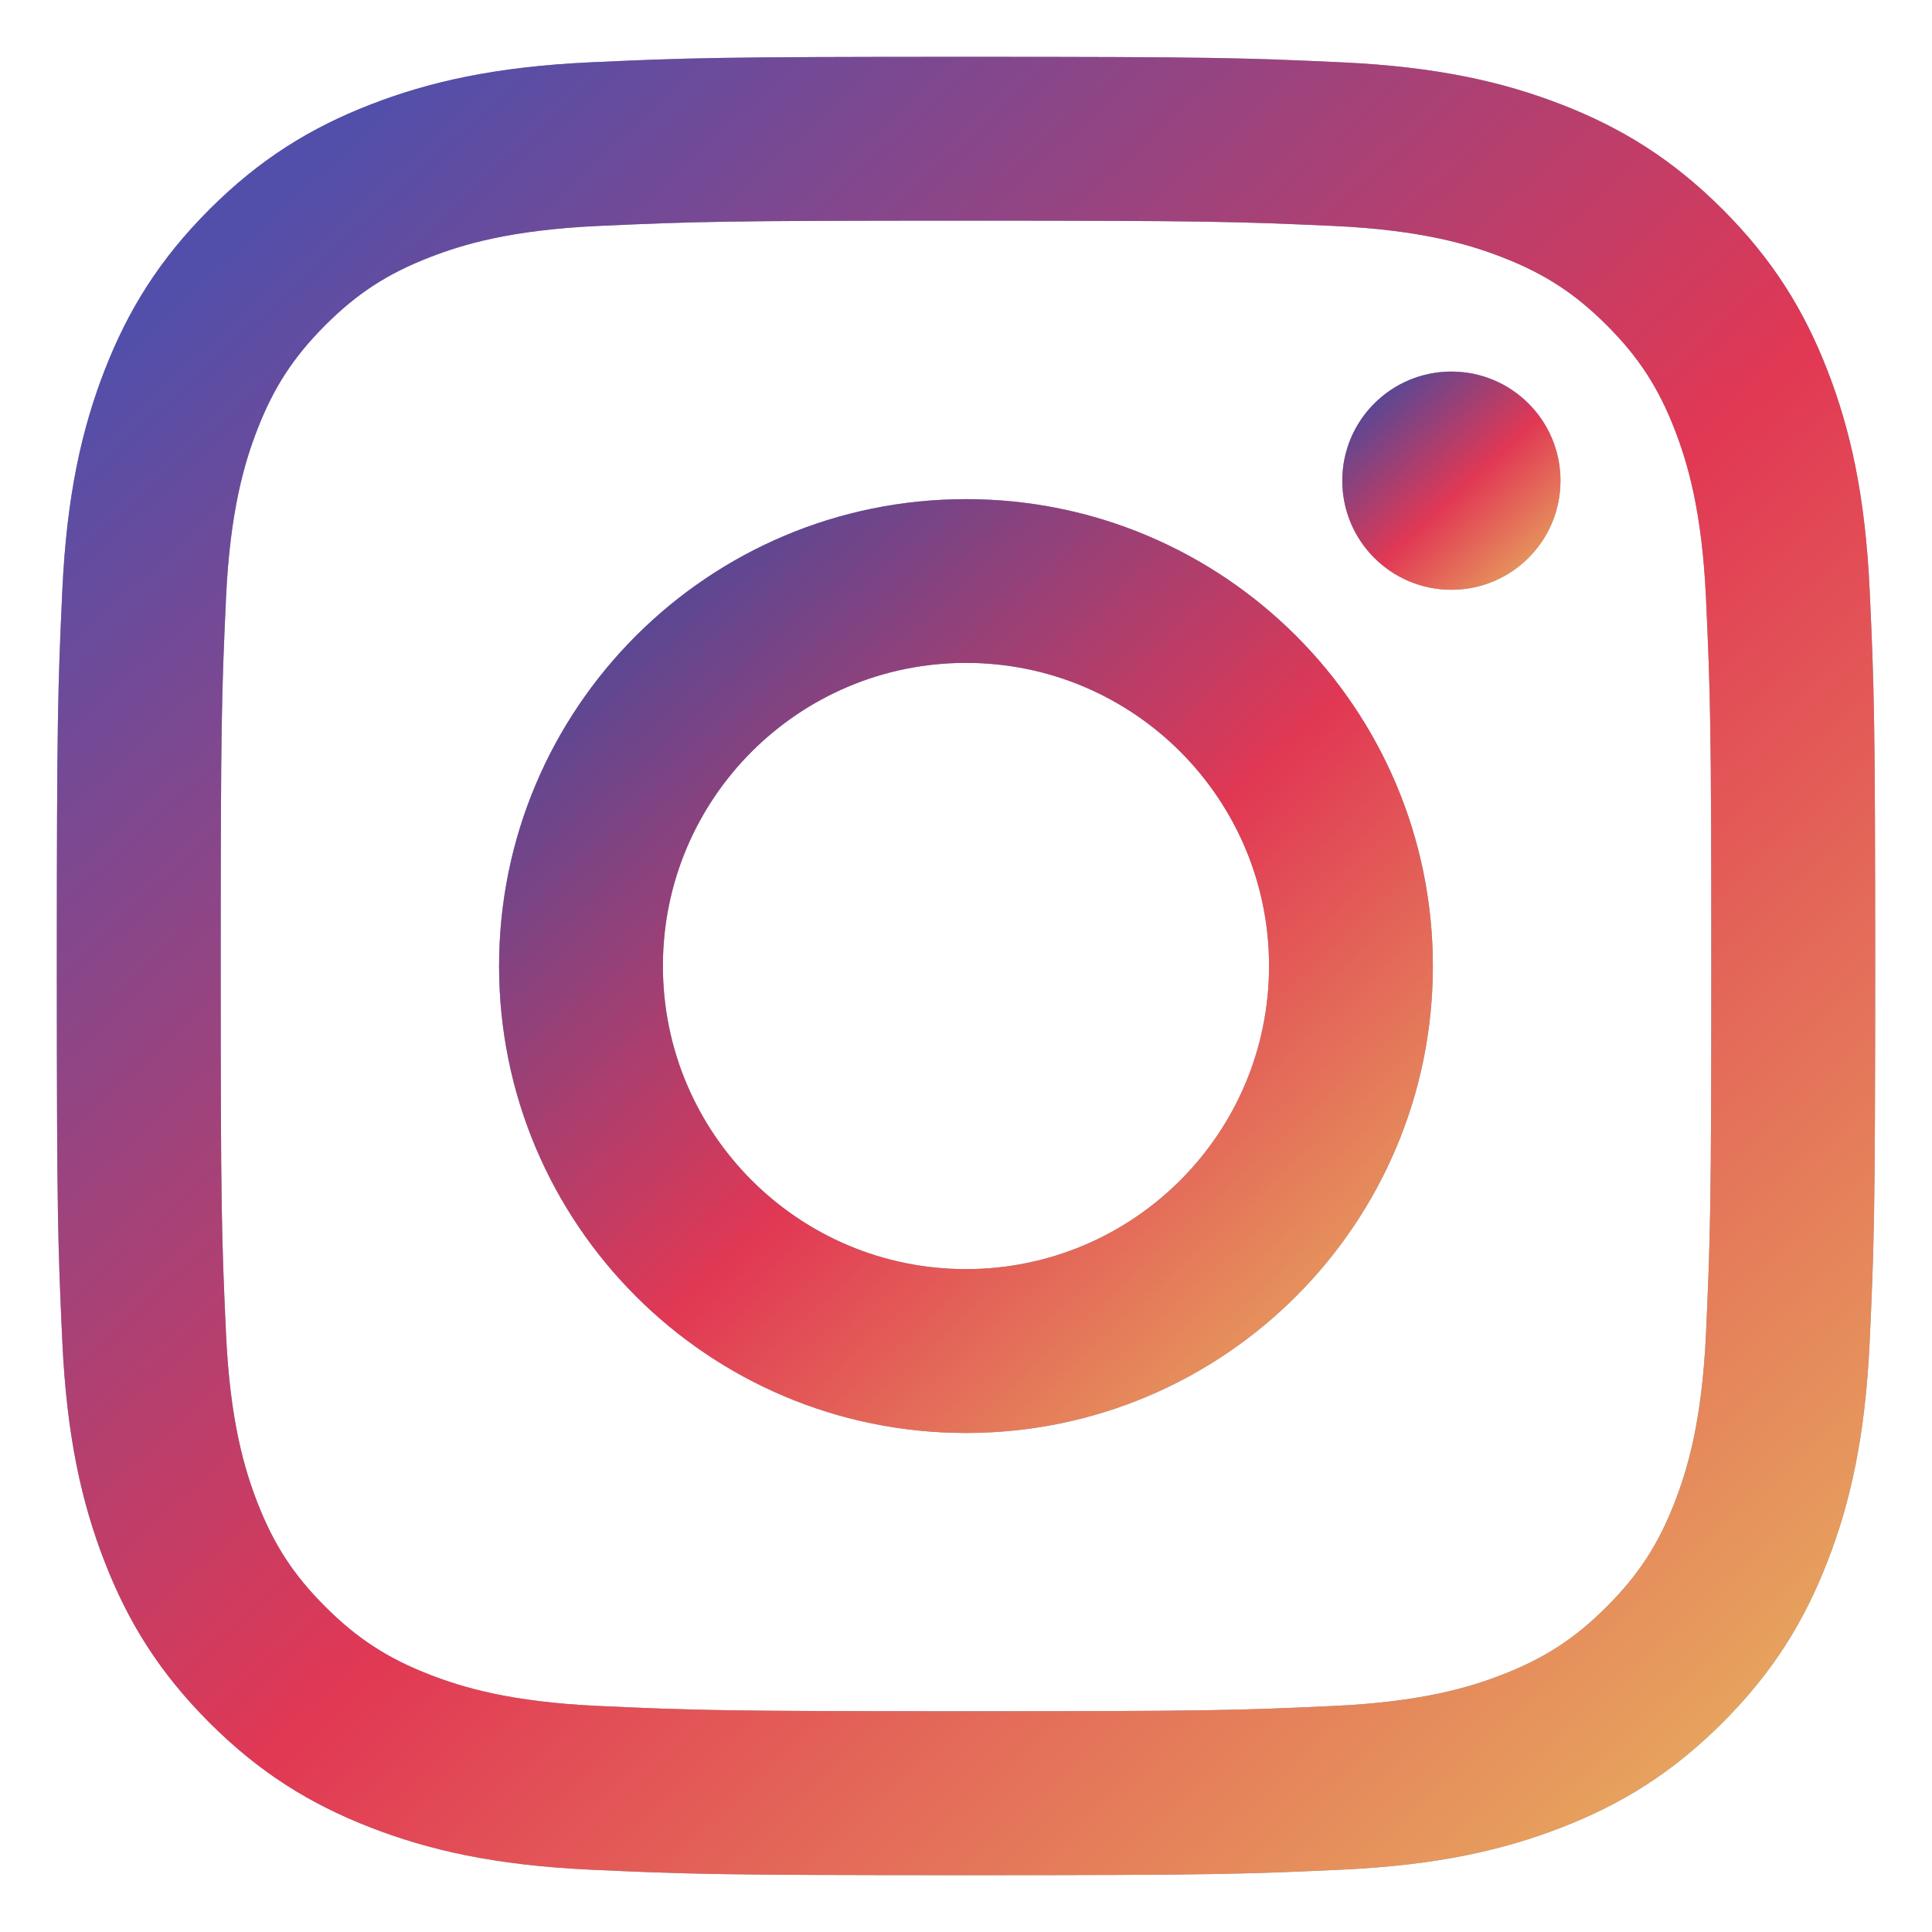 <svg width="34" height="34" viewBox="0 0 34 34" fill="none" xmlns="http://www.w3.org/2000/svg">
<path d="M17 3.883C21.272 3.883 21.778 3.9 23.465 3.976C25.025 4.047 25.872 4.308 26.436 4.527C27.183 4.817 27.716 5.164 28.276 5.723C28.836 6.283 29.183 6.816 29.473 7.563C29.691 8.127 29.952 8.974 30.023 10.534C30.1 12.221 30.116 12.727 30.116 16.999C30.116 21.271 30.099 21.777 30.023 23.464C29.952 25.024 29.691 25.871 29.473 26.435C29.183 27.182 28.835 27.715 28.276 28.275C27.716 28.835 27.183 29.182 26.436 29.472C25.872 29.691 25.025 29.951 23.465 30.022C21.778 30.1 21.272 30.115 17 30.115C12.727 30.115 12.221 30.099 10.535 30.022C8.975 29.951 8.128 29.691 7.564 29.472C6.817 29.182 6.284 28.834 5.724 28.275C5.164 27.715 4.817 27.182 4.527 26.435C4.309 25.871 4.048 25.024 3.977 23.464C3.9 21.777 3.884 21.271 3.884 16.999C3.884 12.727 3.9 12.221 3.977 10.534C4.048 8.974 4.309 8.127 4.527 7.563C4.817 6.816 5.165 6.283 5.724 5.723C6.284 5.163 6.817 4.817 7.564 4.527C8.128 4.308 8.975 4.047 10.535 3.976C12.222 3.9 12.727 3.883 17 3.883ZM17 1C12.655 1 12.11 1.018 10.403 1.096C8.7 1.174 7.537 1.445 6.519 1.84C5.467 2.249 4.575 2.796 3.686 3.685C2.796 4.575 2.249 5.467 1.84 6.519C1.445 7.537 1.174 8.7 1.096 10.404C1.018 12.11 1 12.655 1 17C1 21.345 1.018 21.89 1.096 23.597C1.174 25.3 1.445 26.464 1.84 27.481C2.249 28.534 2.796 29.426 3.685 30.315C4.574 31.204 5.467 31.751 6.519 32.16C7.536 32.555 8.699 32.826 10.403 32.904C12.109 32.982 12.655 33 17 33C21.345 33 21.89 32.982 23.597 32.904C25.3 32.826 26.464 32.555 27.481 32.16C28.534 31.751 29.426 31.204 30.315 30.315C31.204 29.426 31.751 28.533 32.16 27.481C32.555 26.464 32.826 25.301 32.904 23.597C32.982 21.891 33 21.345 33 17C33 12.655 32.982 12.11 32.904 10.403C32.826 8.7 32.555 7.536 32.16 6.519C31.751 5.466 31.204 4.574 30.315 3.685C29.426 2.796 28.533 2.249 27.481 1.84C26.463 1.445 25.3 1.174 23.597 1.096C21.891 1.018 21.345 1 17 1Z" fill="#87A0B6"/>
<path d="M17 3.883C21.272 3.883 21.778 3.9 23.465 3.976C25.025 4.047 25.872 4.308 26.436 4.527C27.183 4.817 27.716 5.164 28.276 5.723C28.836 6.283 29.183 6.816 29.473 7.563C29.691 8.127 29.952 8.974 30.023 10.534C30.1 12.221 30.116 12.727 30.116 16.999C30.116 21.271 30.099 21.777 30.023 23.464C29.952 25.024 29.691 25.871 29.473 26.435C29.183 27.182 28.835 27.715 28.276 28.275C27.716 28.835 27.183 29.182 26.436 29.472C25.872 29.691 25.025 29.951 23.465 30.022C21.778 30.1 21.272 30.115 17 30.115C12.727 30.115 12.221 30.099 10.535 30.022C8.975 29.951 8.128 29.691 7.564 29.472C6.817 29.182 6.284 28.834 5.724 28.275C5.164 27.715 4.817 27.182 4.527 26.435C4.309 25.871 4.048 25.024 3.977 23.464C3.9 21.777 3.884 21.271 3.884 16.999C3.884 12.727 3.9 12.221 3.977 10.534C4.048 8.974 4.309 8.127 4.527 7.563C4.817 6.816 5.165 6.283 5.724 5.723C6.284 5.163 6.817 4.817 7.564 4.527C8.128 4.308 8.975 4.047 10.535 3.976C12.222 3.9 12.727 3.883 17 3.883ZM17 1C12.655 1 12.11 1.018 10.403 1.096C8.7 1.174 7.537 1.445 6.519 1.84C5.467 2.249 4.575 2.796 3.686 3.685C2.796 4.575 2.249 5.467 1.84 6.519C1.445 7.537 1.174 8.7 1.096 10.404C1.018 12.11 1 12.655 1 17C1 21.345 1.018 21.89 1.096 23.597C1.174 25.3 1.445 26.464 1.84 27.481C2.249 28.534 2.796 29.426 3.685 30.315C4.574 31.204 5.467 31.751 6.519 32.16C7.536 32.555 8.699 32.826 10.403 32.904C12.109 32.982 12.655 33 17 33C21.345 33 21.89 32.982 23.597 32.904C25.3 32.826 26.464 32.555 27.481 32.16C28.534 31.751 29.426 31.204 30.315 30.315C31.204 29.426 31.751 28.533 32.16 27.481C32.555 26.464 32.826 25.301 32.904 23.597C32.982 21.891 33 21.345 33 17C33 12.655 32.982 12.11 32.904 10.403C32.826 8.7 32.555 7.536 32.16 6.519C31.751 5.466 31.204 4.574 30.315 3.685C29.426 2.796 28.533 2.249 27.481 1.84C26.463 1.445 25.3 1.174 23.597 1.096C21.891 1.018 21.345 1 17 1Z" fill="url(#paint0_linear_2_592)"/>
<path d="M17 8.784C12.463 8.784 8.783 12.463 8.783 17.001C8.783 21.539 12.462 25.218 17 25.218C21.538 25.218 25.216 21.539 25.216 17.001C25.216 12.463 21.538 8.784 17 8.784ZM17 22.334C14.054 22.334 11.666 19.945 11.666 17C11.666 14.054 14.054 11.666 17 11.666C19.945 11.666 22.333 14.054 22.333 17C22.333 19.945 19.945 22.334 17 22.334Z" fill="#87A0B6"/>
<path d="M17 8.784C12.463 8.784 8.783 12.463 8.783 17.001C8.783 21.539 12.462 25.218 17 25.218C21.538 25.218 25.216 21.539 25.216 17.001C25.216 12.463 21.538 8.784 17 8.784ZM17 22.334C14.054 22.334 11.666 19.945 11.666 17C11.666 14.054 14.054 11.666 17 11.666C19.945 11.666 22.333 14.054 22.333 17C22.333 19.945 19.945 22.334 17 22.334Z" fill="url(#paint1_linear_2_592)"/>
<path d="M25.542 10.379C26.602 10.379 27.462 9.52 27.462 8.459C27.462 7.399 26.602 6.539 25.542 6.539C24.481 6.539 23.622 7.399 23.622 8.459C23.622 9.52 24.481 10.379 25.542 10.379Z" fill="#87A0B6"/>
<path d="M25.542 10.379C26.602 10.379 27.462 9.52 27.462 8.459C27.462 7.399 26.602 6.539 25.542 6.539C24.481 6.539 23.622 7.399 23.622 8.459C23.622 9.52 24.481 10.379 25.542 10.379Z" fill="url(#paint2_linear_2_592)"/>
<defs>
<linearGradient id="paint0_linear_2_592" x1="2.778" y1="5.444" x2="30.556" y2="35.667" gradientUnits="userSpaceOnUse">
<stop stop-color="#524FAA"/>
<stop offset="0.49" stop-color="#E13854"/>
<stop offset="1" stop-color="#E8BC60"/>
</linearGradient>
<linearGradient id="paint1_linear_2_592" x1="9.696" y1="11.067" x2="23.961" y2="26.587" gradientUnits="userSpaceOnUse">
<stop stop-color="#4C499B"/>
<stop offset="0.49" stop-color="#E13854"/>
<stop offset="1" stop-color="#E8BC60"/>
</linearGradient>
<linearGradient id="paint2_linear_2_592" x1="23.835" y1="7.073" x2="27.168" y2="10.699" gradientUnits="userSpaceOnUse">
<stop stop-color="#4C499B"/>
<stop offset="0.49" stop-color="#E13854"/>
<stop offset="1" stop-color="#E8BC60"/>
</linearGradient>
</defs>
</svg>
